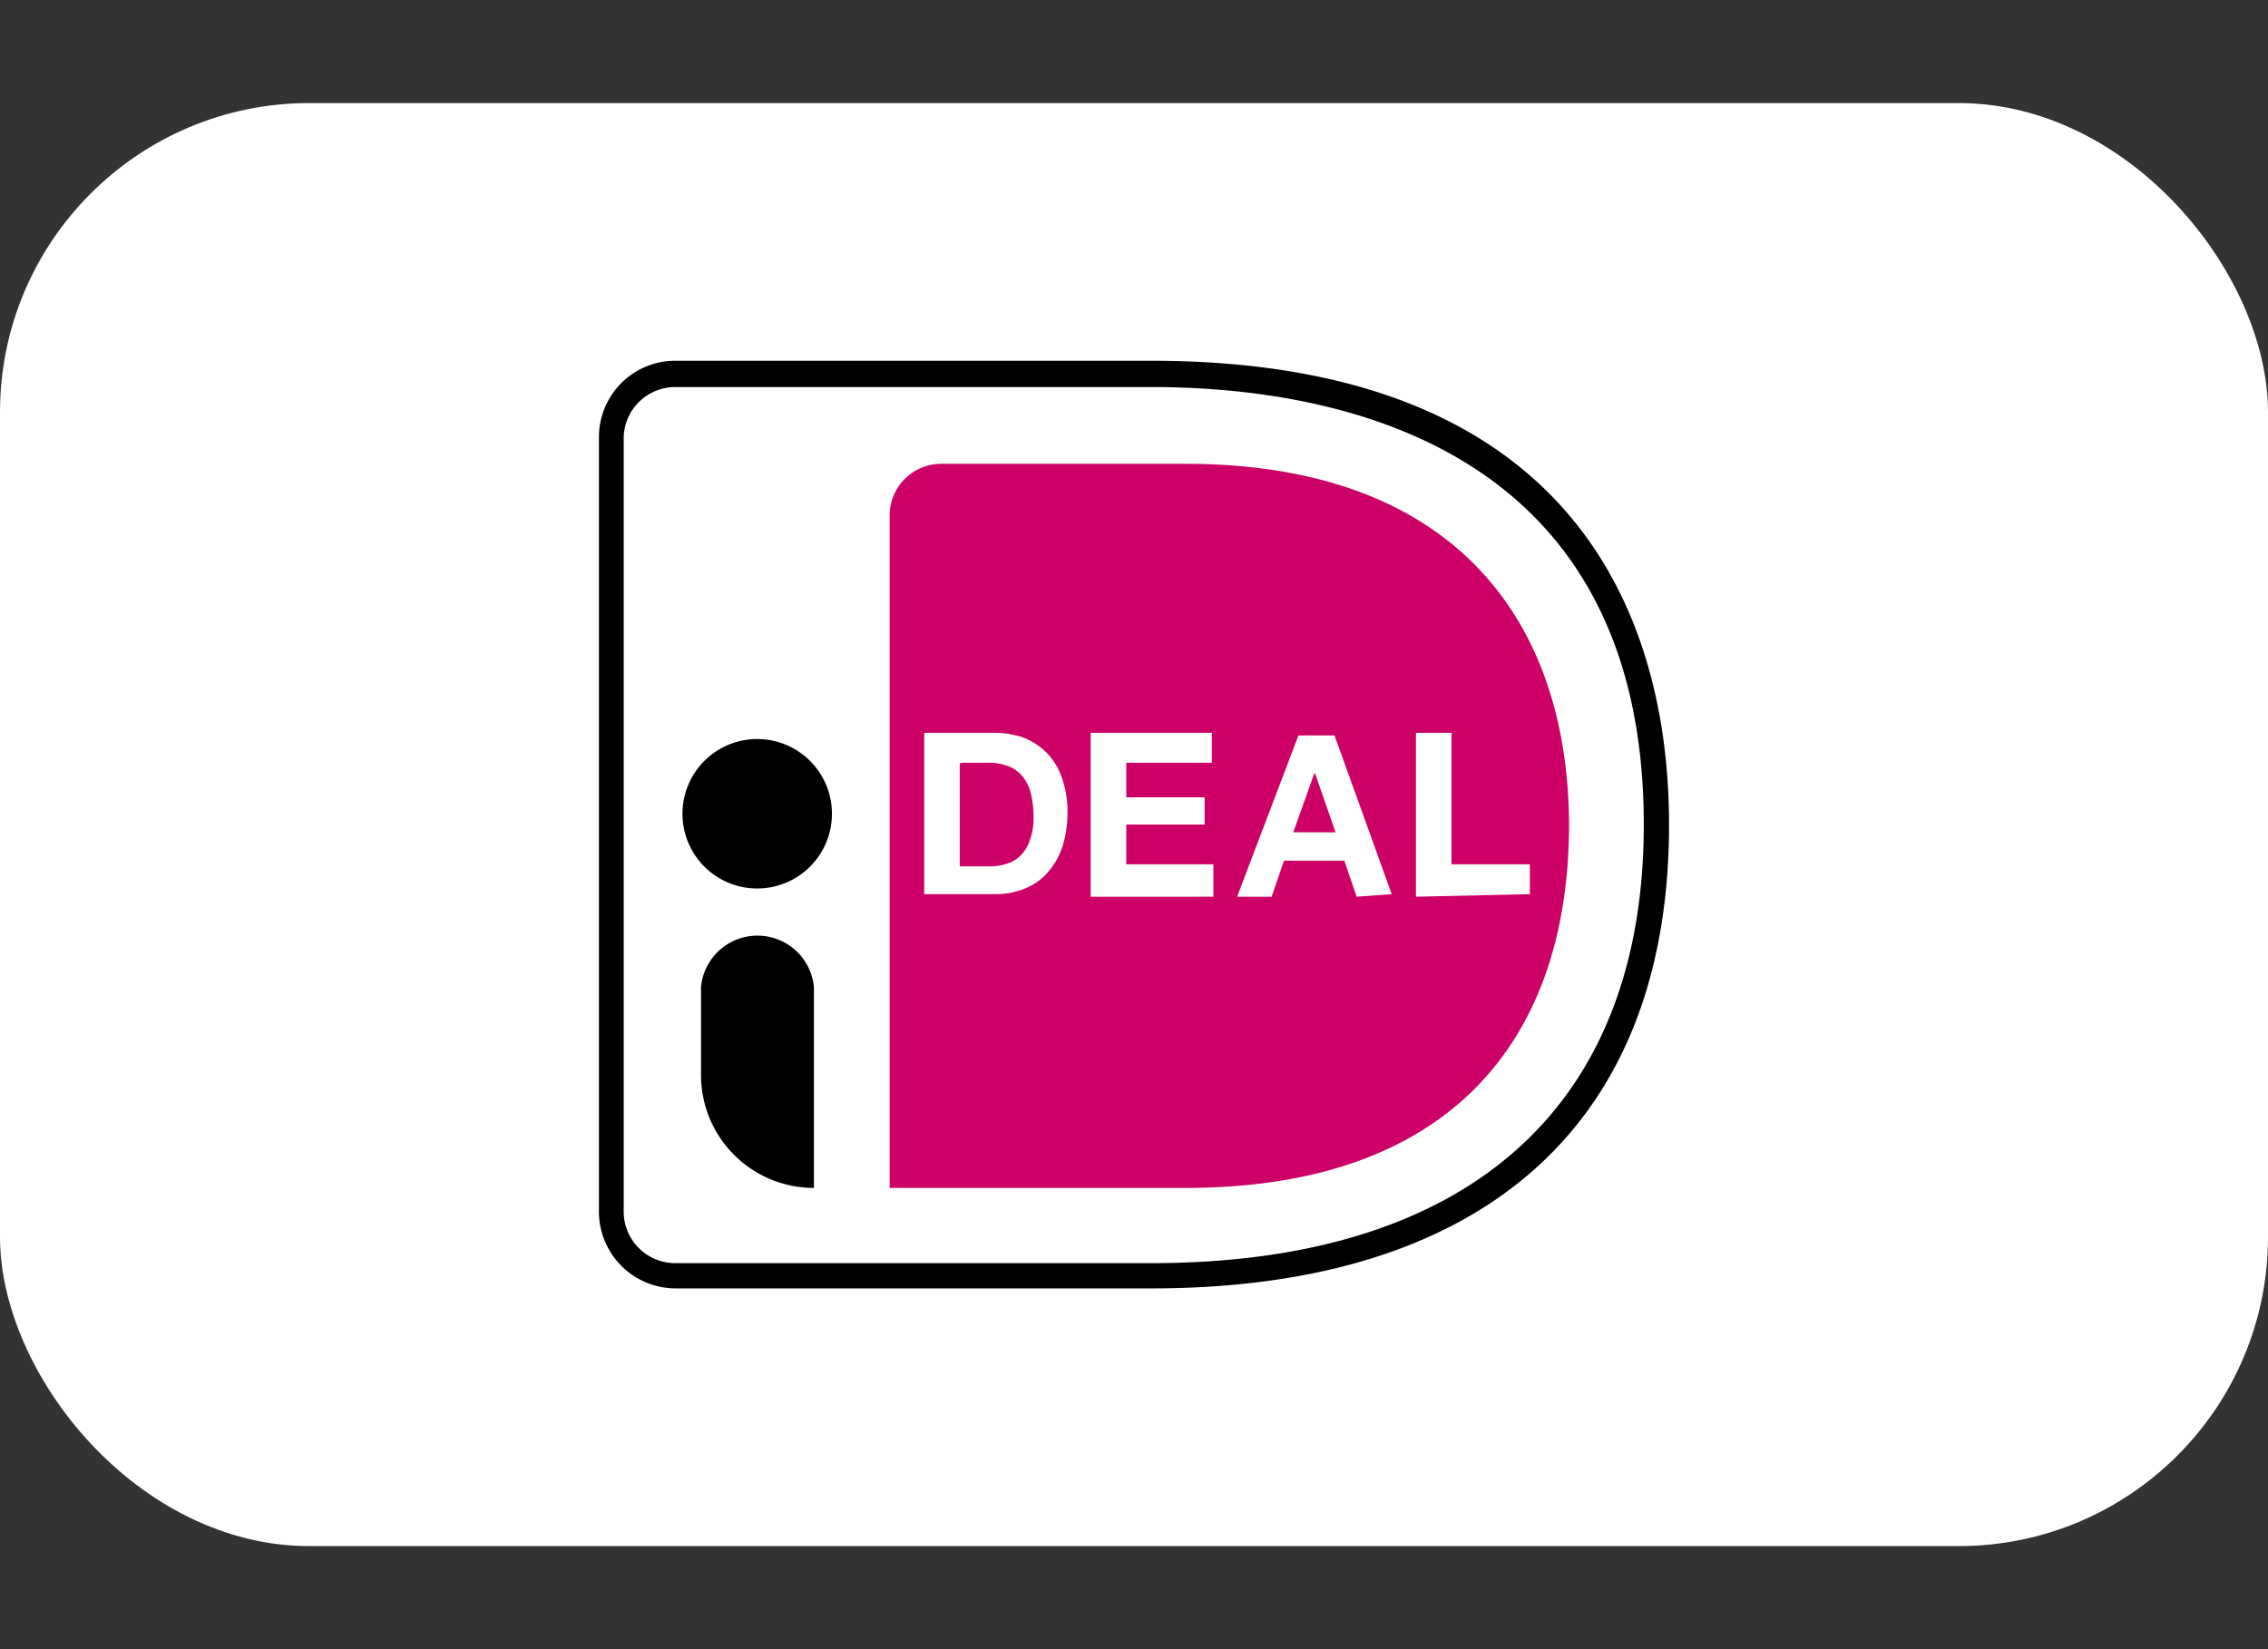 <?xml version="1.0" encoding="UTF-8"?> <svg xmlns="http://www.w3.org/2000/svg" viewBox="0 0 44 32"><rect x="0" y="0" width="44" height="32" fill="#333333" stroke="none"/><defs><style>.cls-1{fill:#fff;}.cls-2{fill:#c06;}</style></defs><g id="Icons"><rect class="cls-1" y="2" width="44" height="28" rx="6"></rect><g id="g10"><g id="g12"><g id="g14"><g id="g24"><path class="cls-2" d="M20,15.4a.86.86,0,0,0-.15-.32.67.67,0,0,0-.28-.21,1.08,1.08,0,0,0-.43-.07h-.49v2h.62a1,1,0,0,0,.29-.05.63.63,0,0,0,.25-.16.74.74,0,0,0,.17-.29,1.16,1.16,0,0,0,.07-.44A1.88,1.88,0,0,0,20,15.4Zm0,0a.86.86,0,0,0-.15-.32.67.67,0,0,0-.28-.21,1.08,1.08,0,0,0-.43-.07h-.49v2h.62a1,1,0,0,0,.29-.05.63.63,0,0,0,.25-.16.74.74,0,0,0,.17-.29,1.16,1.16,0,0,0,.07-.44A1.88,1.88,0,0,0,20,15.4Zm0,0a.86.86,0,0,0-.15-.32.67.67,0,0,0-.28-.21,1.08,1.08,0,0,0-.43-.07h-.49v2h.62a1,1,0,0,0,.29-.05.63.63,0,0,0,.25-.16.74.74,0,0,0,.17-.29,1.16,1.16,0,0,0,.07-.44A1.88,1.88,0,0,0,20,15.4ZM25.51,15h0l-.41,1.15h.81Zm0,0h0l-.41,1.15h.81ZM20,15.4a.86.86,0,0,0-.15-.32.67.67,0,0,0-.28-.21,1.08,1.08,0,0,0-.43-.07h-.49v2h.62a1,1,0,0,0,.29-.05.63.63,0,0,0,.25-.16.74.74,0,0,0,.17-.29,1.16,1.16,0,0,0,.07-.44A1.88,1.88,0,0,0,20,15.4ZM23,9H18.26a1,1,0,0,0-1,1V23.05H23c5.19,0,7.44-2.93,7.44-7.06C30.42,12,28.17,9,23,9ZM20.62,16.4a1.42,1.42,0,0,1-.27.5,1.14,1.14,0,0,1-.44.33,1.49,1.49,0,0,1-.62.12H17.93V14.22h1.36a1.69,1.69,0,0,1,.56.09,1.34,1.34,0,0,1,.45.29,1.27,1.27,0,0,1,.3.49,1.94,1.94,0,0,1,.11.68A2.18,2.18,0,0,1,20.62,16.4Zm2.92,1H21.16V14.22h2.35v.58H21.85v.67h1.52V16H21.85v.77h1.69Zm2.78,0-.24-.7H24.91l-.24.7H24l1.19-3.13h.7L27,17.35Zm1.15,0V14.22h.69v2.55h1.52v.58ZM25.5,15l-.41,1.15h.81L25.51,15Zm-5.68.09a.67.67,0,0,0-.28-.21,1.08,1.08,0,0,0-.43-.07h-.49v2h.62a1,1,0,0,0,.29-.05.63.63,0,0,0,.25-.16.74.74,0,0,0,.17-.29,1.16,1.16,0,0,0,.07-.44A1.88,1.88,0,0,0,20,15.4.86.86,0,0,0,19.82,15.08Zm.15.32a.86.86,0,0,0-.15-.32.67.67,0,0,0-.28-.21,1.08,1.08,0,0,0-.43-.07h-.49v2h.62a1,1,0,0,0,.29-.05.63.63,0,0,0,.25-.16.74.74,0,0,0,.17-.29,1.16,1.16,0,0,0,.07-.44A1.88,1.88,0,0,0,20,15.4ZM25.51,15h0l-.41,1.15h.81Zm0,0h0l-.41,1.15h.81ZM20,15.4a.86.86,0,0,0-.15-.32.67.67,0,0,0-.28-.21,1.08,1.08,0,0,0-.43-.07h-.49v2h.62a1,1,0,0,0,.29-.05.63.63,0,0,0,.25-.16.74.74,0,0,0,.17-.29,1.16,1.16,0,0,0,.07-.44A1.88,1.88,0,0,0,20,15.4Z"></path></g><g id="g28"><path id="path30" d="M22.33,7H13.1a1.48,1.48,0,0,0-1.48,1.48v15A1.49,1.49,0,0,0,13.1,25h9.23c6.48,0,10.05-3.2,10.05-9C32.38,12.63,31.08,7,22.33,7Zm0,17.51H13.1a1,1,0,0,1-1-1v-15a1,1,0,0,1,1-1h9.23c3.57,0,9.56,1.11,9.56,8.49C31.89,21.48,28.49,24.51,22.33,24.51Z"></path></g><g id="g48"><path d="M16.14,15.78a1.45,1.45,0,1,1-1.44-1.44A1.45,1.45,0,0,1,16.14,15.78Z"></path></g><g id="g52"><path d="M15.79,19.15v3.9a2.19,2.19,0,0,1-2.19-2.19V19.15a1.1,1.1,0,0,1,2.19,0Z"></path></g></g></g></g></g></svg> 